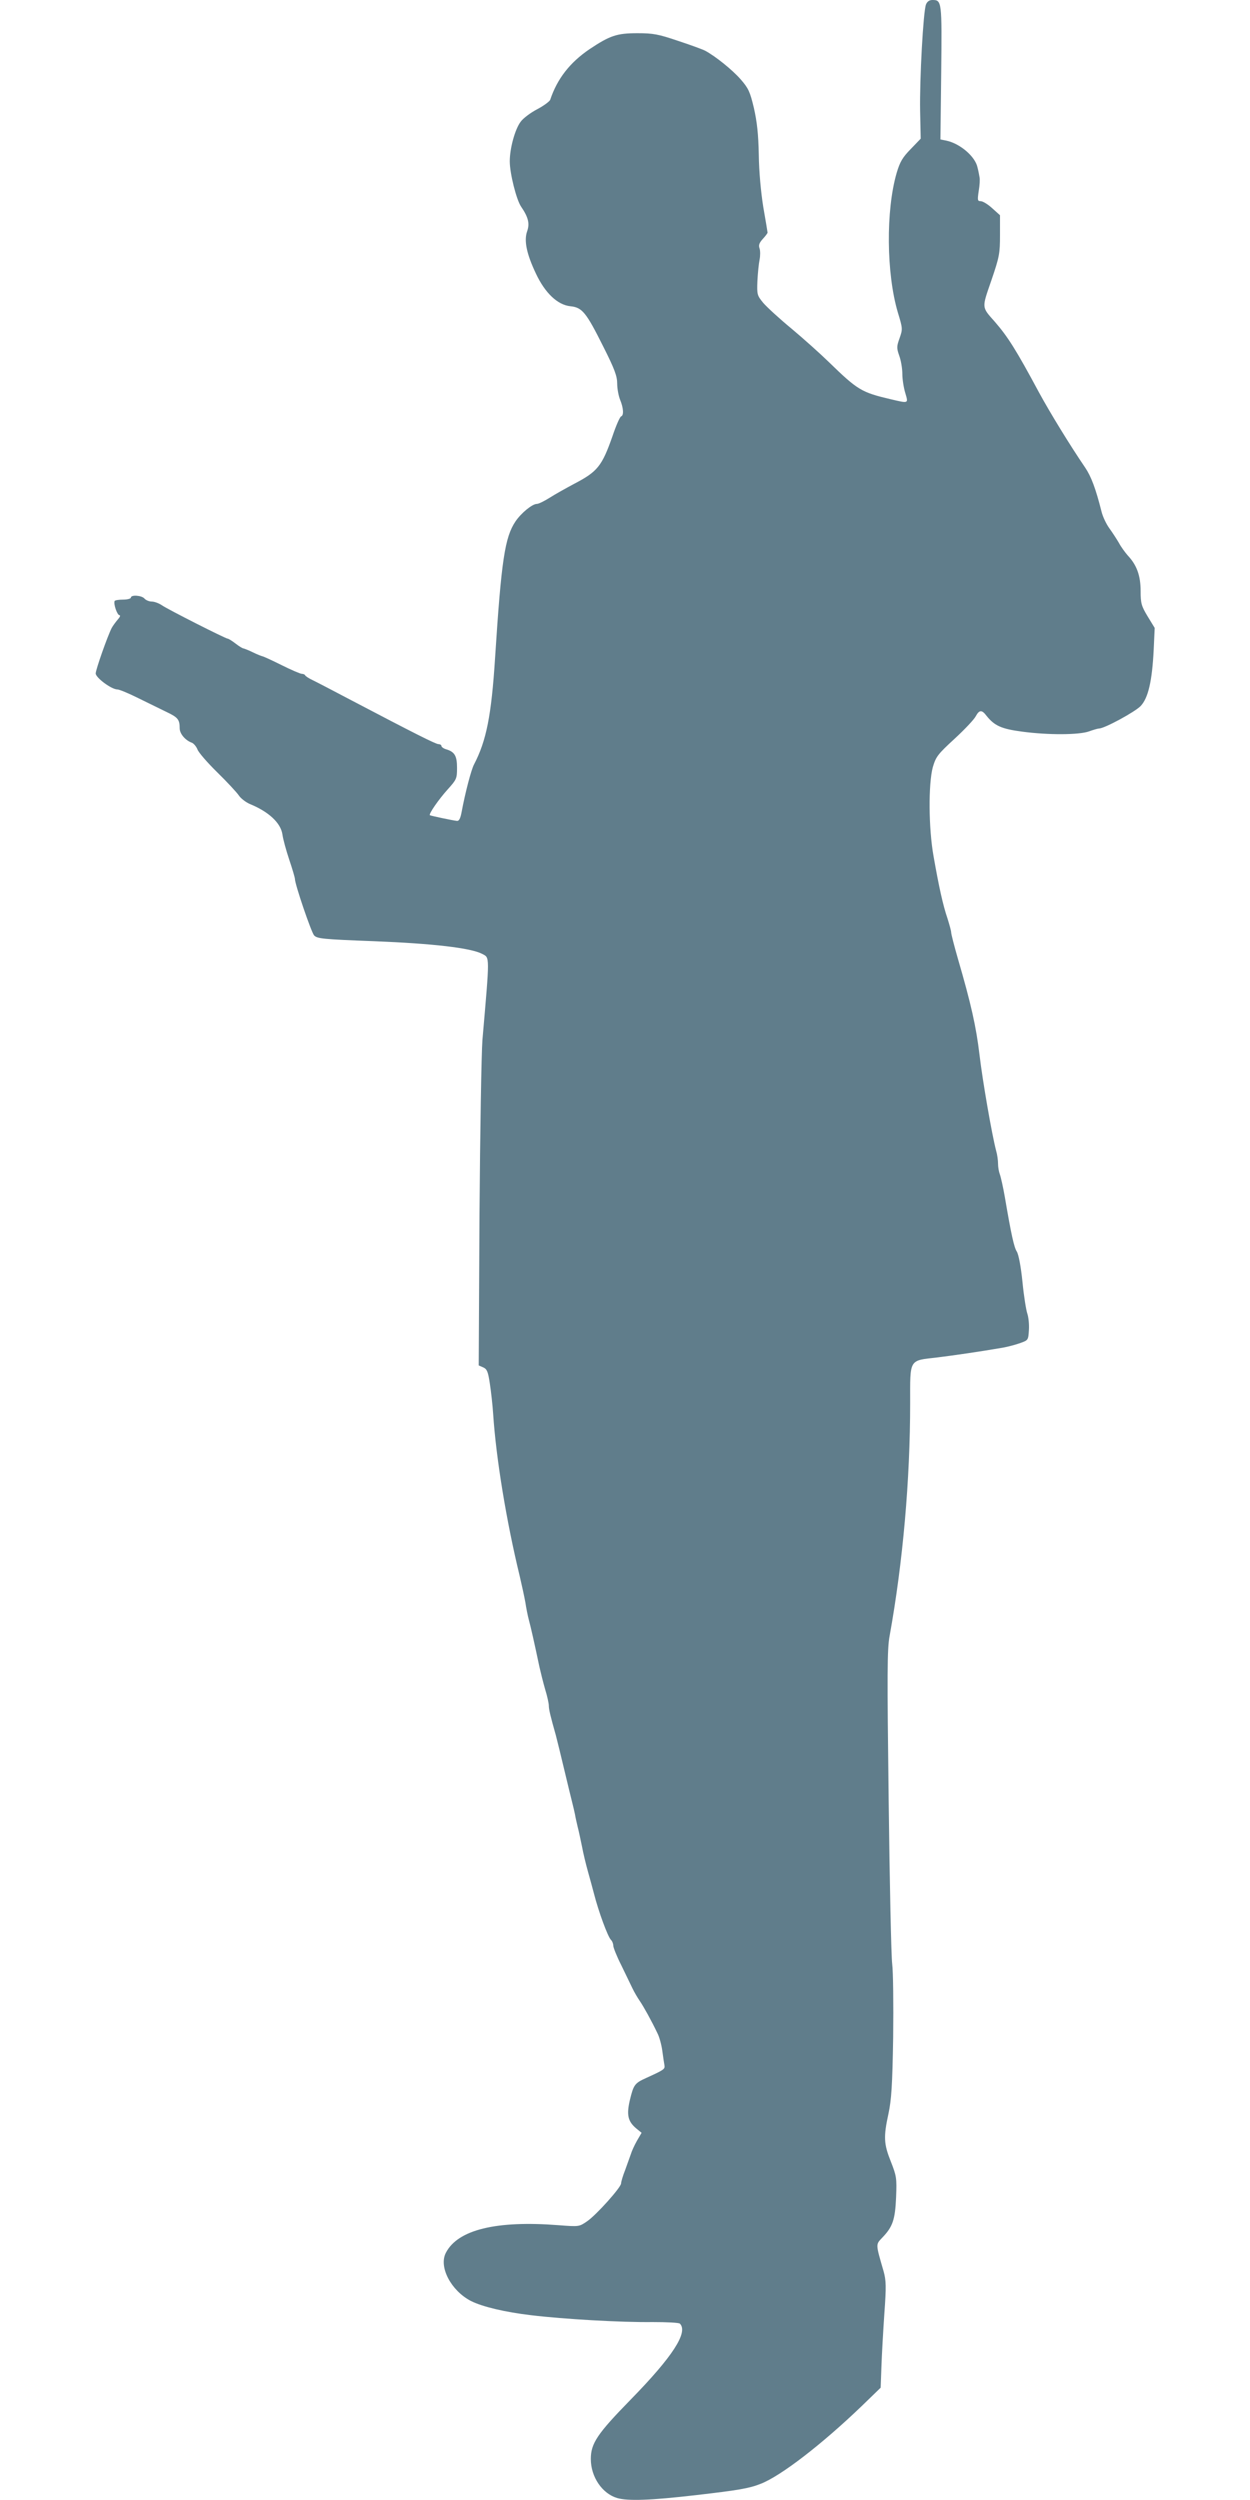 <?xml version="1.0" standalone="no"?>
<!DOCTYPE svg PUBLIC "-//W3C//DTD SVG 20010904//EN"
 "http://www.w3.org/TR/2001/REC-SVG-20010904/DTD/svg10.dtd">
<svg version="1.0" xmlns="http://www.w3.org/2000/svg"
 width="640pt" height="1280pt" viewBox="0 0 640 1280"
 preserveAspectRatio="xMidYMid meet">
<g transform="translate(0,1280) scale(0.1,-0.1)"
fill="#607d8b" stroke="none">
<path d="M4741 12777 c-14 -36 -33 -384 -30 -545 l3 -142 -51 -53 c-42 -43
-55 -65 -72 -122 -56 -192 -53 -516 6 -715 25 -82 25 -85 9 -131 -15 -42 -16
-50 -2 -90 9 -24 16 -66 16 -94 0 -27 7 -71 15 -97 16 -55 19 -54 -75 -32
-149 35 -169 47 -315 189 -44 43 -130 120 -192 172 -62 51 -127 111 -145 132
-31 38 -33 42 -30 113 2 40 7 89 11 108 4 20 4 46 0 58 -6 16 -2 28 16 48 14
15 25 30 25 33 0 3 -10 62 -22 131 -12 75 -22 182 -23 268 -2 105 -9 168 -25
239 -20 84 -28 101 -68 147 -43 49 -129 118 -181 146 -13 7 -76 30 -140 51
-100 34 -127 39 -207 39 -106 0 -141 -12 -246 -82 -100 -68 -165 -151 -201
-259 -3 -8 -32 -30 -66 -48 -33 -17 -72 -46 -85 -64 -29 -38 -56 -136 -56
-203 0 -62 34 -197 58 -232 37 -54 45 -87 31 -126 -17 -48 -3 -116 45 -217 47
-100 111 -160 176 -167 61 -6 81 -31 169 -207 58 -115 71 -151 71 -189 0 -26
7 -63 15 -83 17 -41 20 -80 5 -85 -6 -2 -26 -47 -44 -101 -54 -154 -77 -182
-196 -244 -41 -22 -97 -53 -125 -71 -27 -17 -57 -32 -66 -32 -24 0 -81 -47
-110 -90 -54 -81 -72 -197 -104 -695 -19 -300 -45 -428 -108 -549 -14 -26 -45
-143 -64 -246 -6 -31 -13 -44 -23 -43 -21 2 -134 26 -139 29 -7 6 45 81 91
132 46 51 48 56 48 111 0 61 -12 82 -57 95 -13 4 -23 12 -23 17 0 5 -7 9 -15
9 -14 0 -125 56 -445 224 -91 48 -181 95 -200 104 -19 9 -36 20 -38 25 -2 4
-10 7 -17 7 -7 0 -54 20 -104 45 -50 25 -94 45 -98 45 -4 1 -26 9 -48 20 -22
11 -44 19 -48 20 -5 0 -23 11 -41 25 -18 14 -36 25 -40 25 -11 0 -309 151
-337 171 -15 10 -38 19 -52 19 -13 0 -30 7 -37 15 -14 17 -70 21 -70 5 0 -5
-18 -10 -39 -10 -22 0 -42 -3 -44 -7 -7 -14 13 -73 25 -73 6 0 2 -10 -9 -22
-11 -13 -25 -32 -31 -43 -22 -43 -82 -214 -82 -233 0 -22 81 -82 111 -82 10 0
58 -20 106 -44 49 -24 114 -56 145 -71 59 -28 68 -39 68 -84 0 -28 29 -62 63
-74 9 -4 22 -19 28 -34 5 -15 51 -68 102 -118 51 -50 100 -103 110 -118 10
-15 35 -34 55 -43 98 -40 159 -97 168 -156 3 -24 19 -82 35 -130 16 -47 29
-92 29 -98 0 -28 83 -271 98 -289 16 -17 42 -20 307 -30 301 -12 494 -34 554
-65 39 -21 39 -1 1 -441 -5 -66 -12 -468 -15 -893 l-4 -773 23 -10 c20 -9 25
-23 34 -83 6 -39 14 -109 17 -156 15 -228 68 -550 136 -830 11 -47 24 -107 29
-135 4 -27 12 -68 18 -90 10 -37 27 -112 54 -240 6 -27 19 -79 29 -114 11 -35
19 -73 19 -84 0 -19 8 -53 36 -152 7 -27 27 -108 44 -180 17 -71 35 -146 40
-165 5 -19 11 -46 14 -60 2 -14 9 -43 14 -65 6 -22 15 -67 22 -100 6 -33 20
-91 31 -130 11 -38 24 -88 30 -110 24 -94 71 -221 87 -237 7 -7 12 -20 12 -30
0 -9 18 -55 41 -100 22 -46 48 -99 57 -118 9 -19 26 -48 37 -64 20 -29 60
-101 91 -166 10 -19 21 -60 25 -90 4 -30 9 -64 11 -74 3 -20 -1 -23 -93 -65
-60 -27 -65 -35 -84 -113 -18 -77 -10 -110 33 -146 l27 -22 -24 -41 c-13 -23
-27 -54 -31 -68 -5 -14 -18 -51 -29 -81 -12 -30 -21 -61 -21 -69 0 -20 -126
-161 -174 -194 -41 -28 -41 -28 -146 -20 -319 25 -516 -23 -577 -141 -38 -72
26 -194 128 -247 60 -30 174 -57 309 -73 166 -20 460 -37 622 -35 72 0 134 -3
139 -8 44 -44 -37 -169 -251 -388 -172 -176 -205 -225 -205 -305 0 -92 58
-177 135 -200 56 -16 170 -12 404 15 215 25 271 34 331 58 103 40 313 202 517
398 l97 94 4 110 c2 61 9 182 15 271 10 137 9 168 -4 215 -41 142 -41 136 -7
172 54 56 66 92 71 207 4 99 2 109 -27 183 -36 90 -38 126 -12 245 15 71 20
143 24 392 2 168 0 337 -5 375 -5 39 -13 414 -18 835 -8 653 -8 777 5 845 68
377 105 798 105 1191 0 230 -8 217 140 234 88 11 213 29 335 50 28 5 68 16 90
24 39 14 40 15 43 66 2 29 -2 66 -8 84 -6 17 -18 90 -25 163 -8 79 -20 141
-29 155 -14 22 -28 84 -61 278 -9 52 -21 105 -26 118 -5 13 -9 37 -9 54 0 17
-4 47 -10 67 -21 80 -69 355 -85 491 -17 143 -43 260 -111 493 -19 66 -34 125
-34 133 0 8 -9 40 -19 72 -23 67 -44 163 -71 317 -26 144 -27 372 -4 457 16
54 25 66 112 146 52 48 100 99 108 115 18 33 31 34 55 2 41 -51 76 -67 182
-81 134 -18 291 -17 342 1 22 8 46 15 52 15 28 0 184 85 213 115 39 41 59 128
67 290 l5 110 -36 59 c-32 53 -36 67 -36 130 0 79 -20 133 -65 181 -15 17 -36
46 -46 65 -11 19 -33 53 -49 75 -16 22 -34 60 -40 85 -30 119 -53 180 -84 226
-77 113 -180 281 -237 386 -116 216 -159 284 -225 360 -69 78 -68 68 -18 213
41 120 44 138 44 231 l0 102 -40 36 c-22 20 -48 36 -59 36 -16 0 -17 5 -10 52
5 29 7 61 4 72 -2 12 -6 33 -10 48 -11 56 -89 123 -160 138 l-30 6 4 342 c4
366 3 372 -45 372 -16 0 -27 -8 -33 -23z"/>
</g>
</svg>
